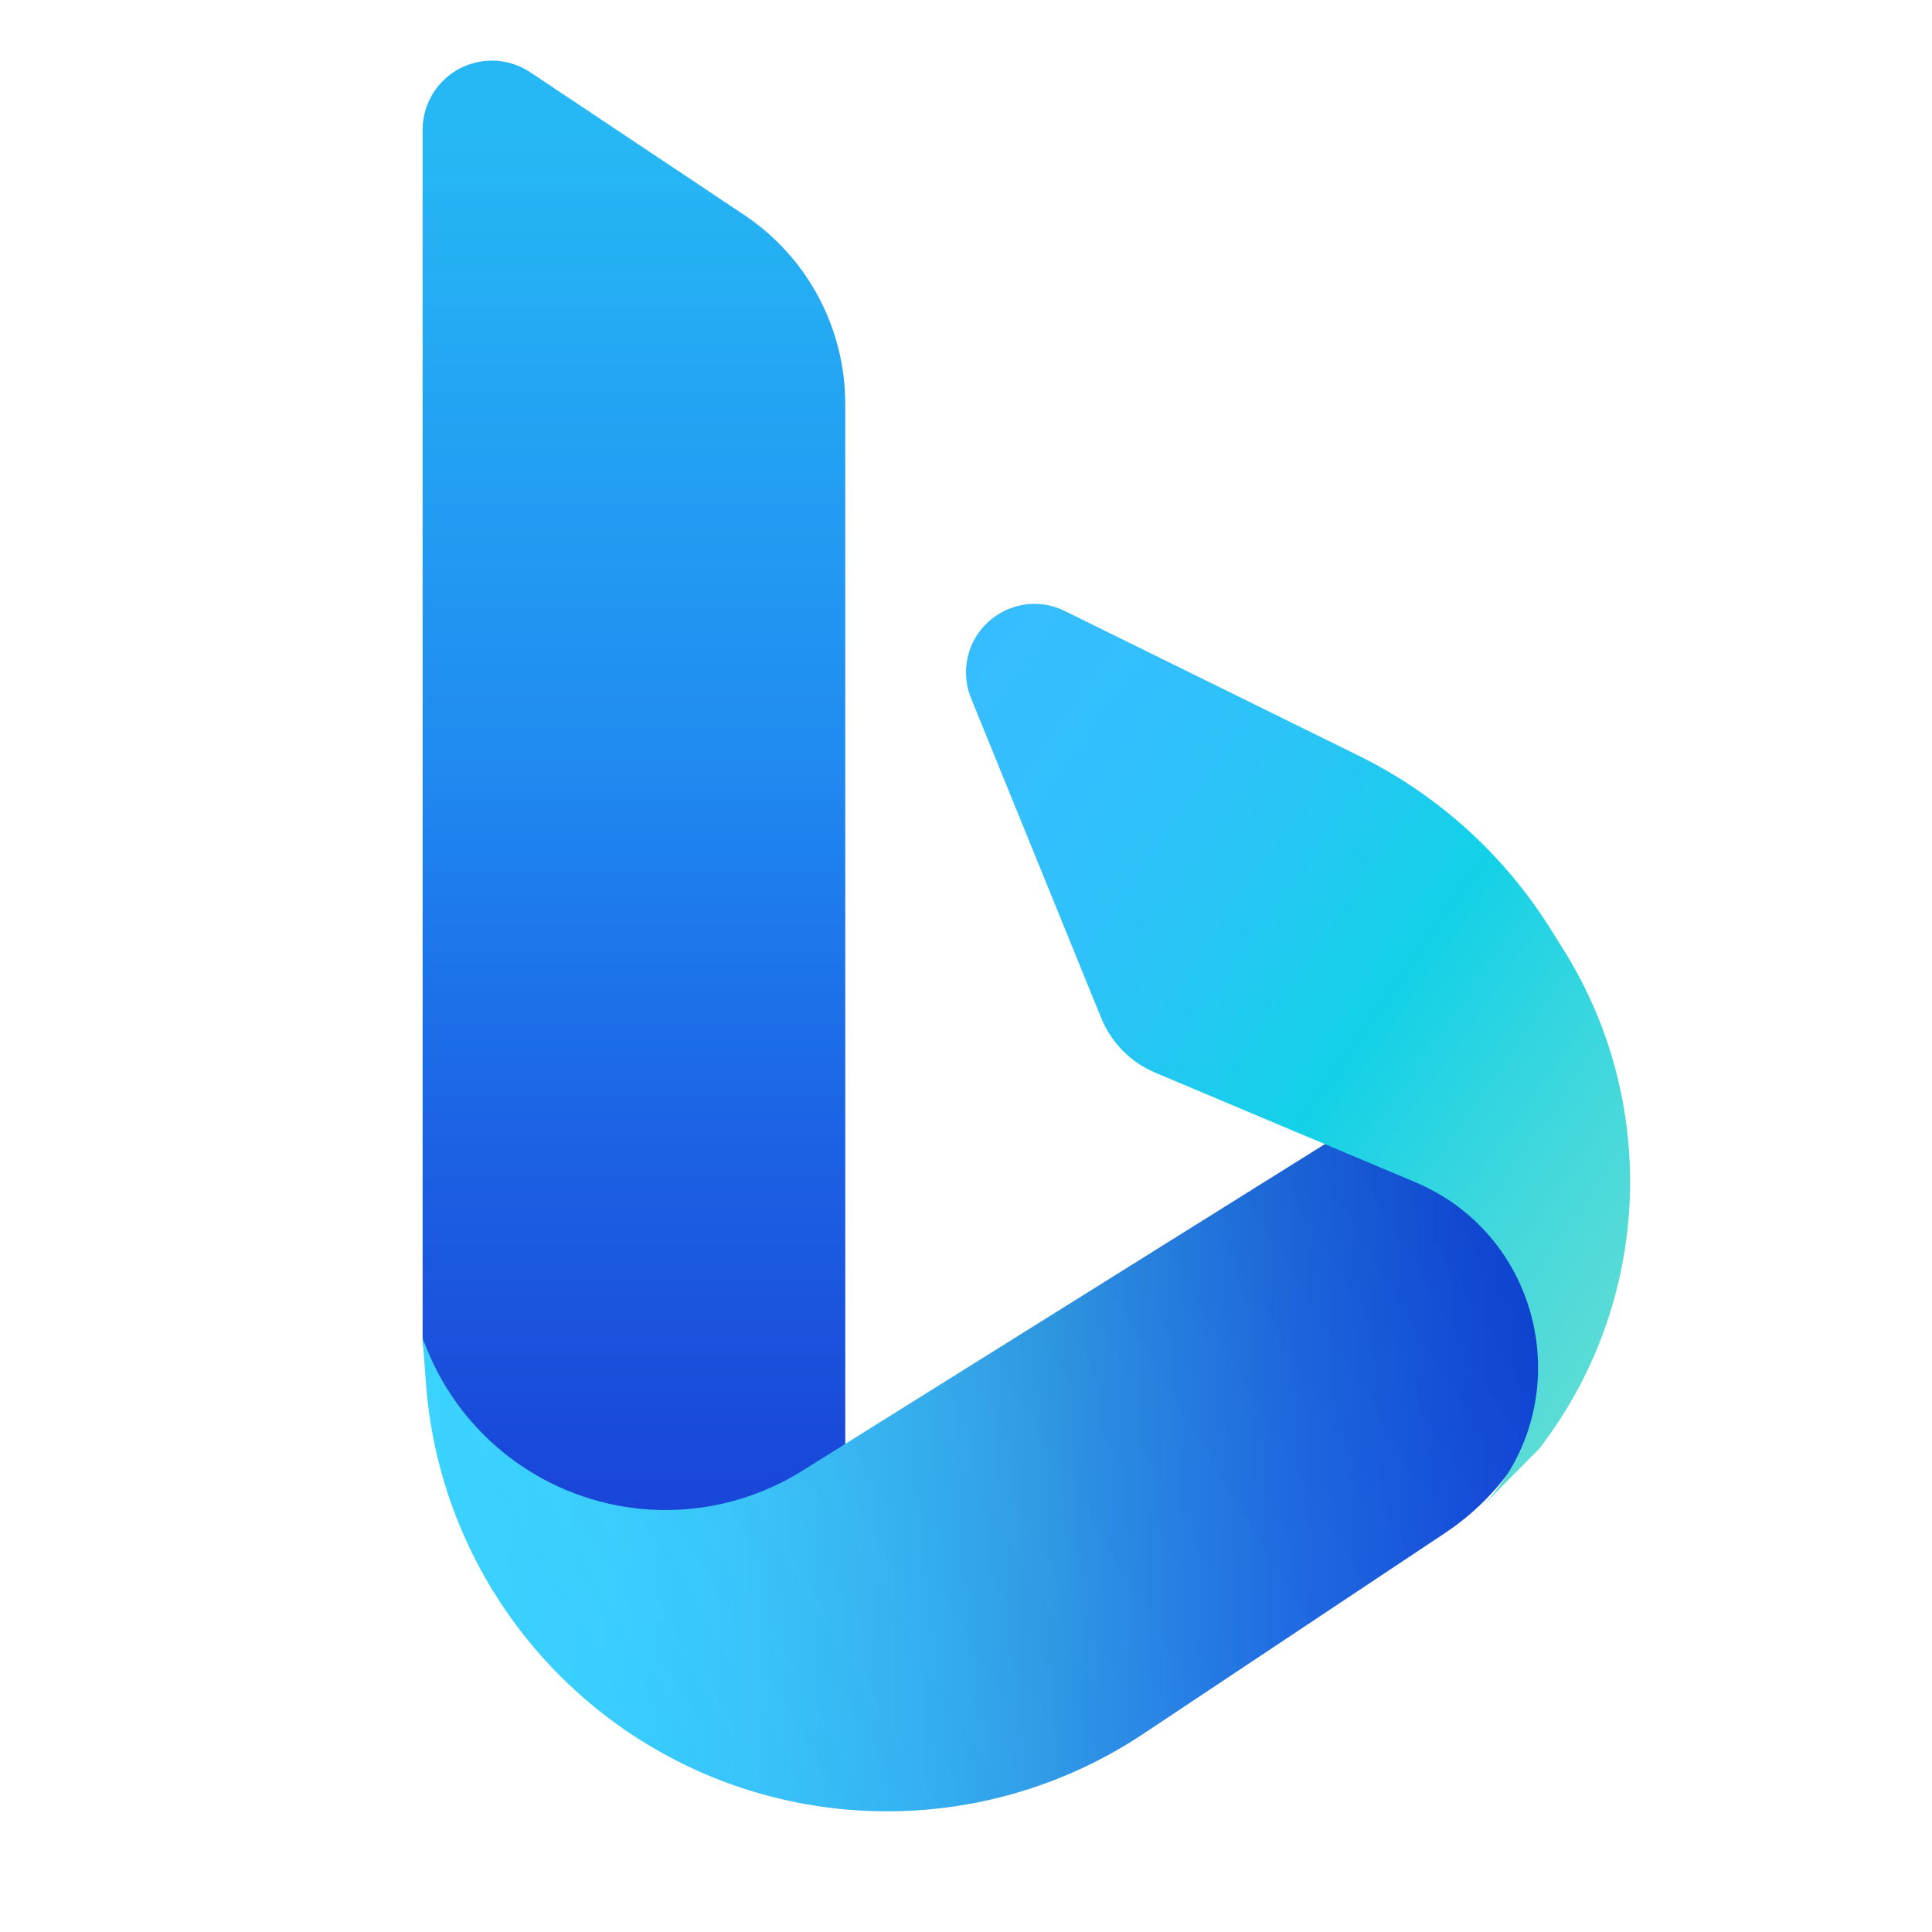<svg width="48" height="48" viewBox="0 0 48 48" fill="none" xmlns="http://www.w3.org/2000/svg">
<g id="Bing">
<g id="Rectangle 34646393">
<path d="M10.5 3.226C10.5 2.77 10.681 2.333 11.004 2.01C11.583 1.431 12.491 1.341 13.173 1.795L18.486 5.338C20.057 6.385 21 8.148 21 10.035V39.264C21 39.264 16.26 40.243 13.499 39.264C11.054 38.396 10.5 33.312 10.5 33.312V3.226Z" fill="url(#paint0_linear_867_3359)"/>
<path d="M10.5 3.226C10.5 2.77 10.681 2.333 11.004 2.01C11.583 1.431 12.491 1.341 13.173 1.795L18.486 5.338C20.057 6.385 21 8.148 21 10.035V39.264C21 39.264 16.26 40.243 13.499 39.264C11.054 38.396 10.5 33.312 10.5 33.312V3.226Z" fill="url(#paint1_linear_867_3359)"/>
</g>
<g id="Vector 3333">
<path d="M10.598 33.496L10.5 33.25L10.581 34.351C10.972 39.703 15.015 44.07 20.321 44.873C23.145 45.3 26.026 44.66 28.404 43.077L35.909 38.082C37.817 36.812 38.889 34.609 38.709 32.324L38.385 28.211C38.309 27.244 37.502 26.499 36.533 26.499C36.185 26.499 35.843 26.597 35.548 26.781L19.928 36.544C18.681 37.324 17.203 37.649 15.744 37.467C13.434 37.178 11.463 35.657 10.598 33.496Z" fill="url(#paint2_linear_867_3359)"/>
<path d="M10.598 33.496L10.5 33.25L10.581 34.351C10.972 39.703 15.015 44.07 20.321 44.873C23.145 45.3 26.026 44.66 28.404 43.077L35.909 38.082C37.817 36.812 38.889 34.609 38.709 32.324L38.385 28.211C38.309 27.244 37.502 26.499 36.533 26.499C36.185 26.499 35.843 26.597 35.548 26.781L19.928 36.544C18.681 37.324 17.203 37.649 15.744 37.467C13.434 37.178 11.463 35.657 10.598 33.496Z" fill="url(#paint3_linear_867_3359)"/>
</g>
<path id="Vector 3336" d="M27.36 25.293L24.126 17.349C24.043 17.145 24 16.927 24 16.707C24 15.447 25.323 14.623 26.454 15.18L33.757 18.776C35.714 19.74 37.363 21.229 38.521 23.078L38.843 23.591C41.255 27.443 41.016 32.39 38.243 35.992L36.785 37.465C36.773 37.476 36.762 37.488 36.75 37.5L36.785 37.465C39.249 34.953 38.409 30.738 35.157 29.369L28.703 26.651C28.093 26.395 27.61 25.906 27.36 25.293Z" fill="url(#paint4_linear_867_3359)"/>
</g>
<defs>
<linearGradient id="paint0_linear_867_3359" x1="28.841" y1="40.089" x2="28.841" y2="3.213" gradientUnits="userSpaceOnUse">
<stop stop-color="#1B48EF"/>
<stop offset="0.12" stop-color="#1C51F0"/>
<stop offset="0.32" stop-color="#1E69F5"/>
<stop offset="0.57" stop-color="#2190FB"/>
<stop offset="1" stop-color="#26B8F4"/>
</linearGradient>
<linearGradient id="paint1_linear_867_3359" x1="28.831" y1="4.186" x2="28.831" y2="39.509" gradientUnits="userSpaceOnUse">
<stop stop-opacity="0"/>
<stop offset="1" stop-opacity="0.1"/>
</linearGradient>
<linearGradient id="paint2_linear_867_3359" x1="10.5" y1="36.107" x2="38.999" y2="36.107" gradientUnits="userSpaceOnUse">
<stop stop-color="#39D2FF"/>
<stop offset="0.15" stop-color="#38CEFE"/>
<stop offset="0.29" stop-color="#35C3FA"/>
<stop offset="0.43" stop-color="#2FB0F3"/>
<stop offset="0.55" stop-color="#299AEB"/>
<stop offset="0.58" stop-color="#2692EC"/>
<stop offset="0.76" stop-color="#1A6CF1"/>
<stop offset="0.91" stop-color="#1355F4"/>
<stop offset="1" stop-color="#104CF5"/>
</linearGradient>
<linearGradient id="paint3_linear_867_3359" x1="13.779" y1="42.72" x2="36.106" y2="29.427" gradientUnits="userSpaceOnUse">
<stop stop-color="white" stop-opacity="0"/>
<stop offset="1" stop-opacity="0.15"/>
</linearGradient>
<linearGradient id="paint4_linear_867_3359" x1="21.191" y1="19.525" x2="41.984" y2="33.956" gradientUnits="userSpaceOnUse">
<stop stop-color="#37BDFF"/>
<stop offset="0.18" stop-color="#33BFFD"/>
<stop offset="0.36" stop-color="#28C5F5"/>
<stop offset="0.53" stop-color="#15D0E9"/>
<stop offset="0.55" stop-color="#12D1E7"/>
<stop offset="0.59" stop-color="#1CD2E5"/>
<stop offset="0.77" stop-color="#42D8DC"/>
<stop offset="0.91" stop-color="#59DBD6"/>
<stop offset="1" stop-color="#62DCD4"/>
</linearGradient>
</defs>
</svg>
